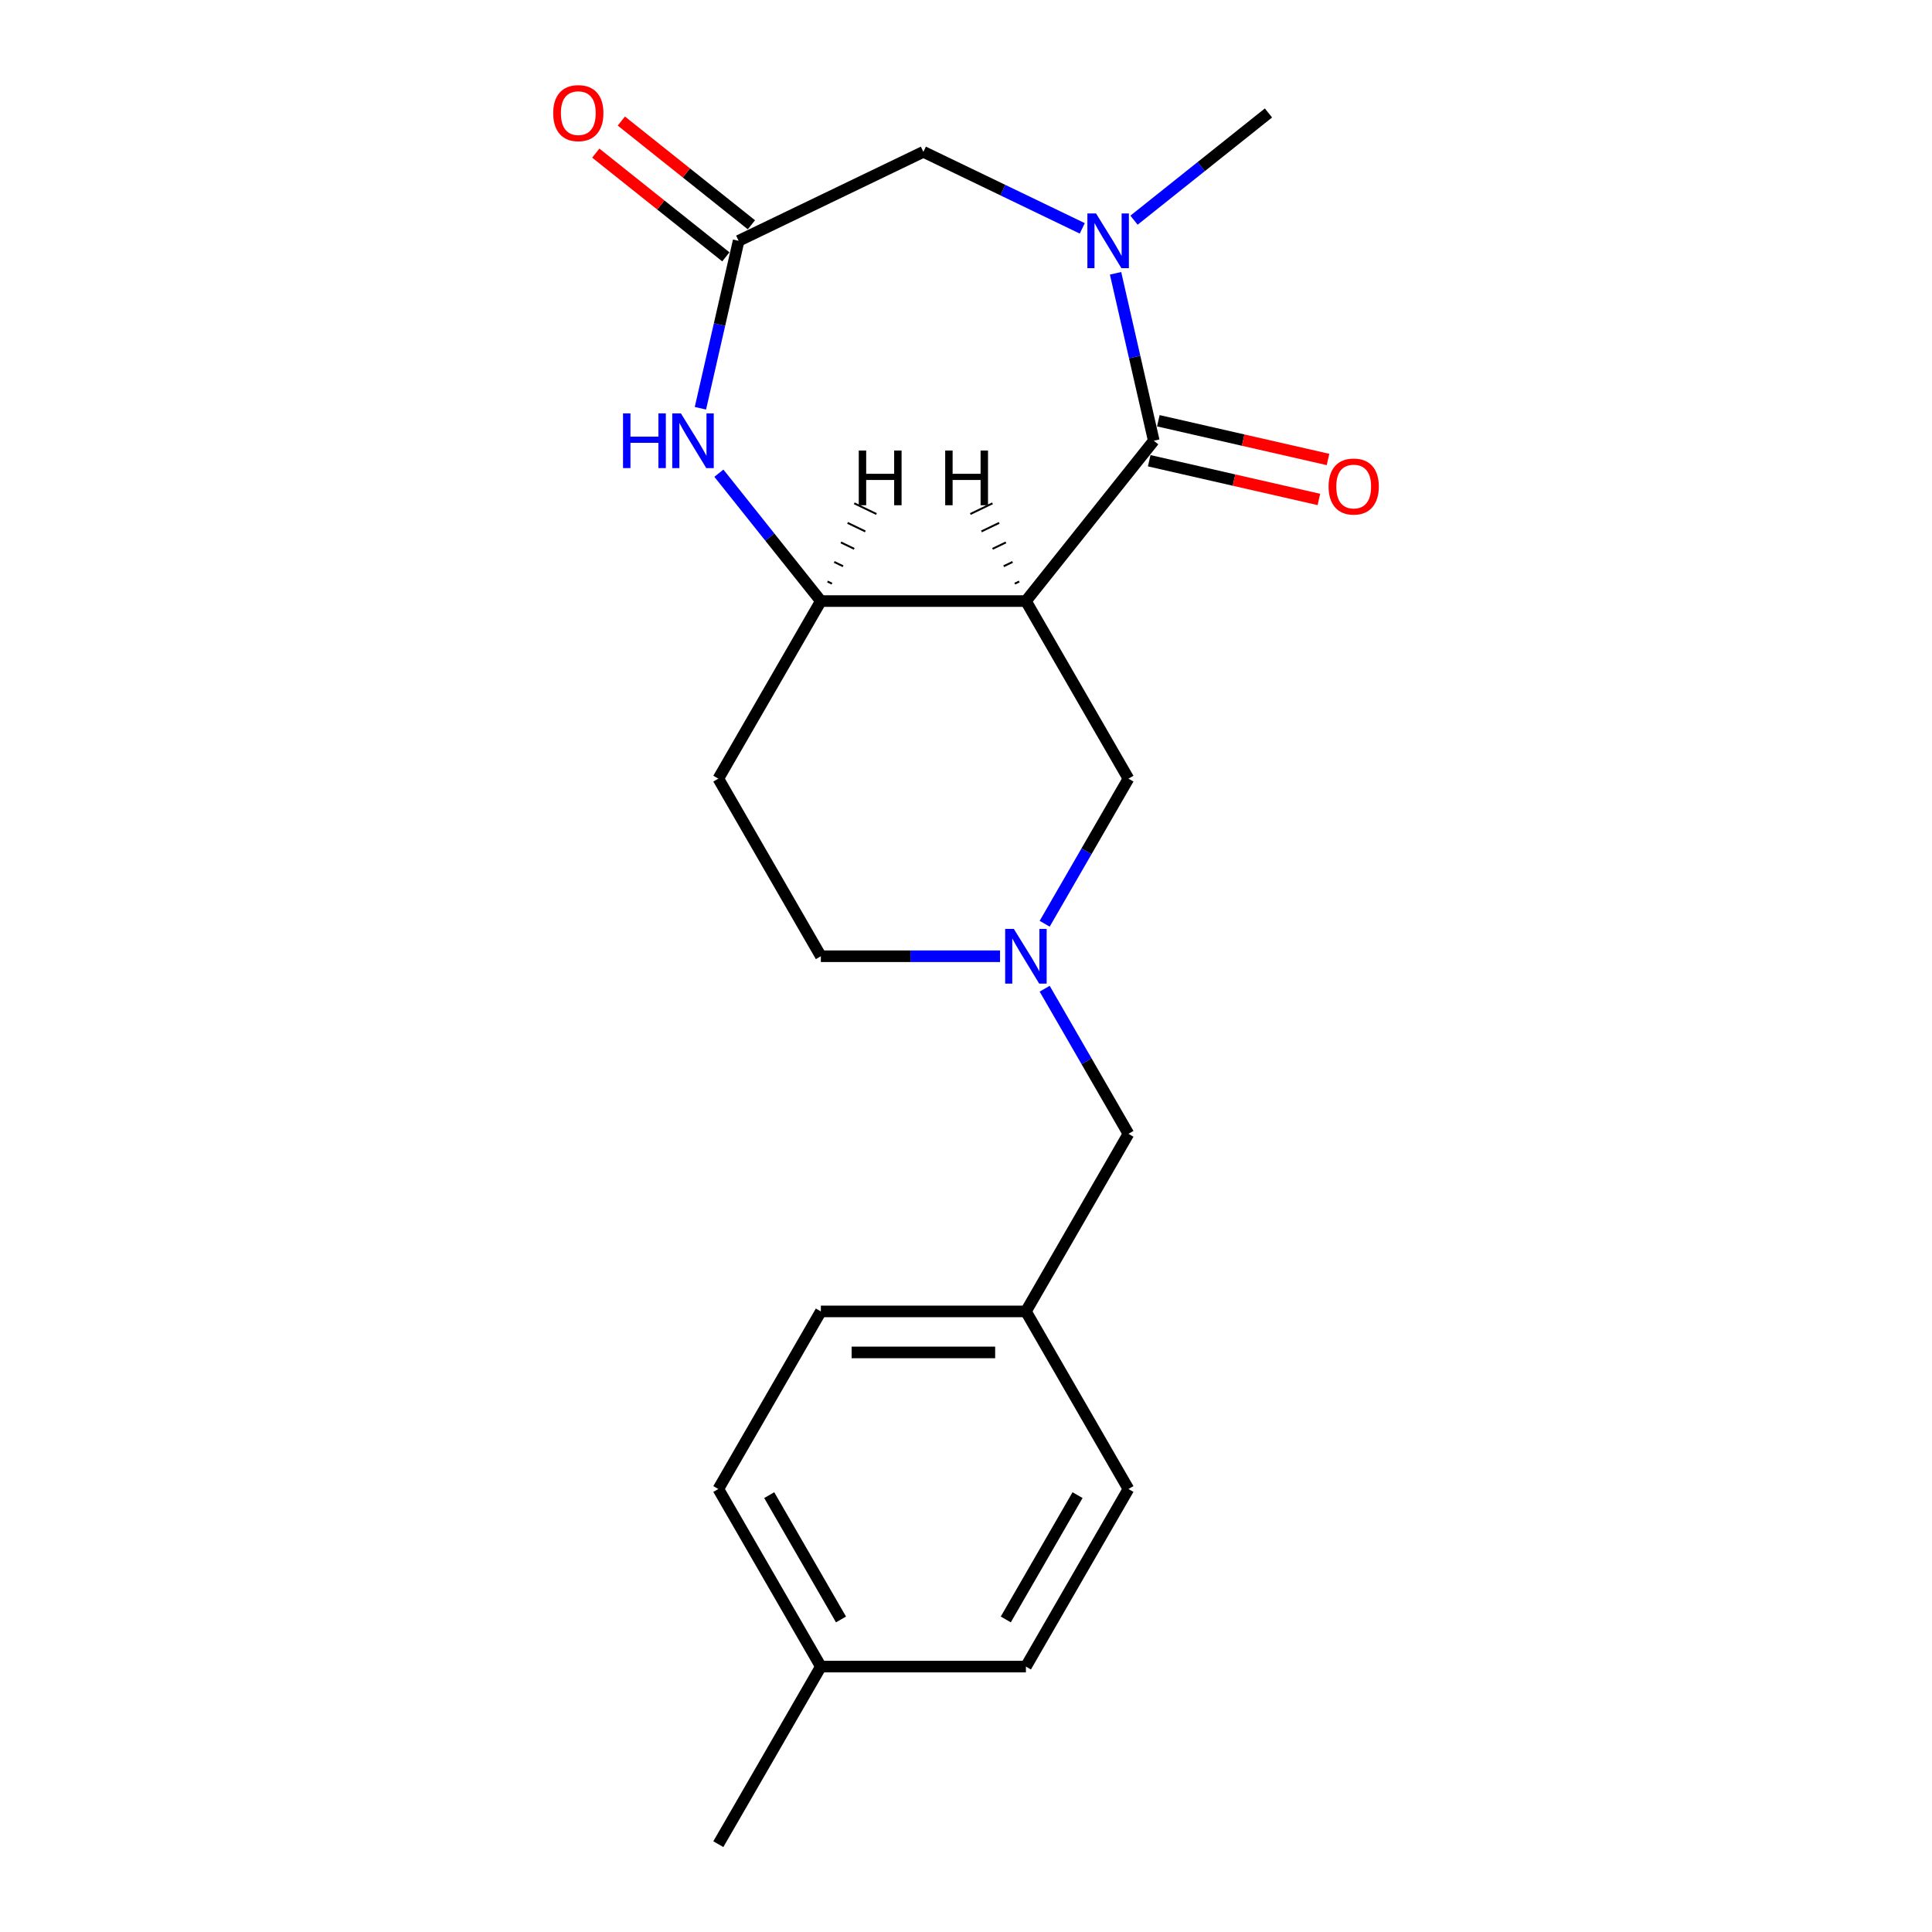 <?xml version='1.0' encoding='iso-8859-1'?>
<svg version='1.1' baseProfile='full'
              xmlns='http://www.w3.org/2000/svg'
                      xmlns:rdkit='http://www.rdkit.org/xml'
                      xmlns:xlink='http://www.w3.org/1999/xlink'
                  xml:space='preserve'
width='1000px' height='1000px' viewBox='0 0 1000 1000'>
<!-- END OF HEADER -->
<rect style='opacity:1.0;fill:#FFFFFF;stroke:none' width='1000' height='1000' x='0' y='0'> </rect>
<path class='bond-0' d='M 597.19,228.125 L 531.013,311.109' style='fill:none;fill-rule:evenodd;stroke:#000000;stroke-width:6px;stroke-linecap:butt;stroke-linejoin:miter;stroke-opacity:1' />
<path class='bond-1' d='M 597.19,228.125 L 587.3,184.793' style='fill:none;fill-rule:evenodd;stroke:#000000;stroke-width:6px;stroke-linecap:butt;stroke-linejoin:miter;stroke-opacity:1' />
<path class='bond-1' d='M 587.3,184.793 L 577.409,141.461' style='fill:none;fill-rule:evenodd;stroke:#0000FF;stroke-width:6px;stroke-linecap:butt;stroke-linejoin:miter;stroke-opacity:1' />
<path class='bond-9' d='M 594.828,238.473 L 638.741,248.496' style='fill:none;fill-rule:evenodd;stroke:#000000;stroke-width:6px;stroke-linecap:butt;stroke-linejoin:miter;stroke-opacity:1' />
<path class='bond-9' d='M 638.741,248.496 L 682.653,258.519' style='fill:none;fill-rule:evenodd;stroke:#FF0000;stroke-width:6px;stroke-linecap:butt;stroke-linejoin:miter;stroke-opacity:1' />
<path class='bond-9' d='M 599.552,217.778 L 643.464,227.8' style='fill:none;fill-rule:evenodd;stroke:#000000;stroke-width:6px;stroke-linecap:butt;stroke-linejoin:miter;stroke-opacity:1' />
<path class='bond-9' d='M 643.464,227.8 L 687.377,237.823' style='fill:none;fill-rule:evenodd;stroke:#FF0000;stroke-width:6px;stroke-linecap:butt;stroke-linejoin:miter;stroke-opacity:1' />
<path class='bond-3' d='M 531.013,311.109 L 424.874,311.109' style='fill:none;fill-rule:evenodd;stroke:#000000;stroke-width:6px;stroke-linecap:butt;stroke-linejoin:miter;stroke-opacity:1' />
<path class='bond-6' d='M 531.013,311.109 L 584.083,403.028' style='fill:none;fill-rule:evenodd;stroke:#000000;stroke-width:6px;stroke-linecap:butt;stroke-linejoin:miter;stroke-opacity:1' />
<path class='bond-24' d='M 527.554,300.991 L 525.259,302.097' style='fill:none;fill-rule:evenodd;stroke:#000000;stroke-width:1.0px;stroke-linecap:butt;stroke-linejoin:miter;stroke-opacity:1' />
<path class='bond-24' d='M 524.096,290.874 L 519.506,293.085' style='fill:none;fill-rule:evenodd;stroke:#000000;stroke-width:1.0px;stroke-linecap:butt;stroke-linejoin:miter;stroke-opacity:1' />
<path class='bond-24' d='M 520.637,280.757 L 513.752,284.073' style='fill:none;fill-rule:evenodd;stroke:#000000;stroke-width:1.0px;stroke-linecap:butt;stroke-linejoin:miter;stroke-opacity:1' />
<path class='bond-24' d='M 517.179,270.64 L 507.999,275.061' style='fill:none;fill-rule:evenodd;stroke:#000000;stroke-width:1.0px;stroke-linecap:butt;stroke-linejoin:miter;stroke-opacity:1' />
<path class='bond-24' d='M 513.72,260.522 L 502.245,266.049' style='fill:none;fill-rule:evenodd;stroke:#000000;stroke-width:1.0px;stroke-linecap:butt;stroke-linejoin:miter;stroke-opacity:1' />
<path class='bond-7' d='M 560.178,118.197 L 519.061,98.396' style='fill:none;fill-rule:evenodd;stroke:#0000FF;stroke-width:6px;stroke-linecap:butt;stroke-linejoin:miter;stroke-opacity:1' />
<path class='bond-7' d='M 519.061,98.396 L 477.943,78.595' style='fill:none;fill-rule:evenodd;stroke:#000000;stroke-width:6px;stroke-linecap:butt;stroke-linejoin:miter;stroke-opacity:1' />
<path class='bond-14' d='M 586.965,113.966 L 621.76,86.218' style='fill:none;fill-rule:evenodd;stroke:#0000FF;stroke-width:6px;stroke-linecap:butt;stroke-linejoin:miter;stroke-opacity:1' />
<path class='bond-14' d='M 621.76,86.218 L 656.555,58.47' style='fill:none;fill-rule:evenodd;stroke:#000000;stroke-width:6px;stroke-linecap:butt;stroke-linejoin:miter;stroke-opacity:1' />
<path class='bond-2' d='M 372.09,244.92 L 398.482,278.014' style='fill:none;fill-rule:evenodd;stroke:#0000FF;stroke-width:6px;stroke-linecap:butt;stroke-linejoin:miter;stroke-opacity:1' />
<path class='bond-2' d='M 398.482,278.014 L 424.874,311.109' style='fill:none;fill-rule:evenodd;stroke:#000000;stroke-width:6px;stroke-linecap:butt;stroke-linejoin:miter;stroke-opacity:1' />
<path class='bond-21' d='M 362.534,211.312 L 372.425,167.979' style='fill:none;fill-rule:evenodd;stroke:#0000FF;stroke-width:6px;stroke-linecap:butt;stroke-linejoin:miter;stroke-opacity:1' />
<path class='bond-21' d='M 372.425,167.979 L 382.315,124.647' style='fill:none;fill-rule:evenodd;stroke:#000000;stroke-width:6px;stroke-linecap:butt;stroke-linejoin:miter;stroke-opacity:1' />
<path class='bond-8' d='M 424.874,311.109 L 371.804,403.028' style='fill:none;fill-rule:evenodd;stroke:#000000;stroke-width:6px;stroke-linecap:butt;stroke-linejoin:miter;stroke-opacity:1' />
<path class='bond-25' d='M 430.627,302.097 L 428.332,300.991' style='fill:none;fill-rule:evenodd;stroke:#000000;stroke-width:1.0px;stroke-linecap:butt;stroke-linejoin:miter;stroke-opacity:1' />
<path class='bond-25' d='M 436.381,293.085 L 431.791,290.874' style='fill:none;fill-rule:evenodd;stroke:#000000;stroke-width:1.0px;stroke-linecap:butt;stroke-linejoin:miter;stroke-opacity:1' />
<path class='bond-25' d='M 442.134,284.073 L 435.249,280.757' style='fill:none;fill-rule:evenodd;stroke:#000000;stroke-width:1.0px;stroke-linecap:butt;stroke-linejoin:miter;stroke-opacity:1' />
<path class='bond-25' d='M 447.888,275.061 L 438.708,270.64' style='fill:none;fill-rule:evenodd;stroke:#000000;stroke-width:1.0px;stroke-linecap:butt;stroke-linejoin:miter;stroke-opacity:1' />
<path class='bond-25' d='M 453.642,266.049 L 442.166,260.522' style='fill:none;fill-rule:evenodd;stroke:#000000;stroke-width:1.0px;stroke-linecap:butt;stroke-linejoin:miter;stroke-opacity:1' />
<path class='bond-4' d='M 382.315,124.647 L 477.943,78.595' style='fill:none;fill-rule:evenodd;stroke:#000000;stroke-width:6px;stroke-linecap:butt;stroke-linejoin:miter;stroke-opacity:1' />
<path class='bond-10' d='M 388.933,116.349 L 355.268,89.502' style='fill:none;fill-rule:evenodd;stroke:#000000;stroke-width:6px;stroke-linecap:butt;stroke-linejoin:miter;stroke-opacity:1' />
<path class='bond-10' d='M 355.268,89.502 L 321.603,62.655' style='fill:none;fill-rule:evenodd;stroke:#FF0000;stroke-width:6px;stroke-linecap:butt;stroke-linejoin:miter;stroke-opacity:1' />
<path class='bond-10' d='M 375.697,132.945 L 342.032,106.099' style='fill:none;fill-rule:evenodd;stroke:#000000;stroke-width:6px;stroke-linecap:butt;stroke-linejoin:miter;stroke-opacity:1' />
<path class='bond-10' d='M 342.032,106.099 L 308.367,79.252' style='fill:none;fill-rule:evenodd;stroke:#FF0000;stroke-width:6px;stroke-linecap:butt;stroke-linejoin:miter;stroke-opacity:1' />
<path class='bond-5' d='M 540.72,478.134 L 562.402,440.581' style='fill:none;fill-rule:evenodd;stroke:#0000FF;stroke-width:6px;stroke-linecap:butt;stroke-linejoin:miter;stroke-opacity:1' />
<path class='bond-5' d='M 562.402,440.581 L 584.083,403.028' style='fill:none;fill-rule:evenodd;stroke:#000000;stroke-width:6px;stroke-linecap:butt;stroke-linejoin:miter;stroke-opacity:1' />
<path class='bond-11' d='M 517.62,494.948 L 471.247,494.948' style='fill:none;fill-rule:evenodd;stroke:#0000FF;stroke-width:6px;stroke-linecap:butt;stroke-linejoin:miter;stroke-opacity:1' />
<path class='bond-11' d='M 471.247,494.948 L 424.874,494.948' style='fill:none;fill-rule:evenodd;stroke:#000000;stroke-width:6px;stroke-linecap:butt;stroke-linejoin:miter;stroke-opacity:1' />
<path class='bond-12' d='M 540.72,511.761 L 562.402,549.314' style='fill:none;fill-rule:evenodd;stroke:#0000FF;stroke-width:6px;stroke-linecap:butt;stroke-linejoin:miter;stroke-opacity:1' />
<path class='bond-12' d='M 562.402,549.314 L 584.083,586.867' style='fill:none;fill-rule:evenodd;stroke:#000000;stroke-width:6px;stroke-linecap:butt;stroke-linejoin:miter;stroke-opacity:1' />
<path class='bond-22' d='M 371.804,403.028 L 424.874,494.948' style='fill:none;fill-rule:evenodd;stroke:#000000;stroke-width:6px;stroke-linecap:butt;stroke-linejoin:miter;stroke-opacity:1' />
<path class='bond-13' d='M 584.083,586.867 L 531.013,678.787' style='fill:none;fill-rule:evenodd;stroke:#000000;stroke-width:6px;stroke-linecap:butt;stroke-linejoin:miter;stroke-opacity:1' />
<path class='bond-16' d='M 531.013,678.787 L 584.083,770.706' style='fill:none;fill-rule:evenodd;stroke:#000000;stroke-width:6px;stroke-linecap:butt;stroke-linejoin:miter;stroke-opacity:1' />
<path class='bond-17' d='M 531.013,678.787 L 424.874,678.787' style='fill:none;fill-rule:evenodd;stroke:#000000;stroke-width:6px;stroke-linecap:butt;stroke-linejoin:miter;stroke-opacity:1' />
<path class='bond-17' d='M 515.092,700.015 L 440.794,700.015' style='fill:none;fill-rule:evenodd;stroke:#000000;stroke-width:6px;stroke-linecap:butt;stroke-linejoin:miter;stroke-opacity:1' />
<path class='bond-15' d='M 424.874,862.626 L 371.804,770.706' style='fill:none;fill-rule:evenodd;stroke:#000000;stroke-width:6px;stroke-linecap:butt;stroke-linejoin:miter;stroke-opacity:1' />
<path class='bond-15' d='M 435.297,838.224 L 398.148,773.88' style='fill:none;fill-rule:evenodd;stroke:#000000;stroke-width:6px;stroke-linecap:butt;stroke-linejoin:miter;stroke-opacity:1' />
<path class='bond-20' d='M 424.874,862.626 L 371.804,954.545' style='fill:none;fill-rule:evenodd;stroke:#000000;stroke-width:6px;stroke-linecap:butt;stroke-linejoin:miter;stroke-opacity:1' />
<path class='bond-23' d='M 424.874,862.626 L 531.013,862.626' style='fill:none;fill-rule:evenodd;stroke:#000000;stroke-width:6px;stroke-linecap:butt;stroke-linejoin:miter;stroke-opacity:1' />
<path class='bond-19' d='M 584.083,770.706 L 531.013,862.626' style='fill:none;fill-rule:evenodd;stroke:#000000;stroke-width:6px;stroke-linecap:butt;stroke-linejoin:miter;stroke-opacity:1' />
<path class='bond-19' d='M 557.738,773.88 L 520.59,838.224' style='fill:none;fill-rule:evenodd;stroke:#000000;stroke-width:6px;stroke-linecap:butt;stroke-linejoin:miter;stroke-opacity:1' />
<path class='bond-18' d='M 424.874,678.787 L 371.804,770.706' style='fill:none;fill-rule:evenodd;stroke:#000000;stroke-width:6px;stroke-linecap:butt;stroke-linejoin:miter;stroke-opacity:1' />
<path  class='atom-2' d='M 567.312 110.487
L 576.592 125.487
Q 577.512 126.967, 578.992 129.647
Q 580.472 132.327, 580.552 132.487
L 580.552 110.487
L 584.312 110.487
L 584.312 138.807
L 580.432 138.807
L 570.472 122.407
Q 569.312 120.487, 568.072 118.287
Q 566.872 116.087, 566.512 115.407
L 566.512 138.807
L 562.832 138.807
L 562.832 110.487
L 567.312 110.487
' fill='#0000FF'/>
<path  class='atom-3' d='M 322.477 213.965
L 326.317 213.965
L 326.317 226.005
L 340.797 226.005
L 340.797 213.965
L 344.637 213.965
L 344.637 242.285
L 340.797 242.285
L 340.797 229.205
L 326.317 229.205
L 326.317 242.285
L 322.477 242.285
L 322.477 213.965
' fill='#0000FF'/>
<path  class='atom-3' d='M 352.437 213.965
L 361.717 228.965
Q 362.637 230.445, 364.117 233.125
Q 365.597 235.805, 365.677 235.965
L 365.677 213.965
L 369.437 213.965
L 369.437 242.285
L 365.557 242.285
L 355.597 225.885
Q 354.437 223.965, 353.197 221.765
Q 351.997 219.565, 351.637 218.885
L 351.637 242.285
L 347.957 242.285
L 347.957 213.965
L 352.437 213.965
' fill='#0000FF'/>
<path  class='atom-6' d='M 524.753 480.788
L 534.033 495.788
Q 534.953 497.268, 536.433 499.948
Q 537.913 502.628, 537.993 502.788
L 537.993 480.788
L 541.753 480.788
L 541.753 509.108
L 537.873 509.108
L 527.913 492.708
Q 526.753 490.788, 525.513 488.588
Q 524.313 486.388, 523.953 485.708
L 523.953 509.108
L 520.273 509.108
L 520.273 480.788
L 524.753 480.788
' fill='#0000FF'/>
<path  class='atom-10' d='M 687.668 251.824
Q 687.668 245.024, 691.028 241.224
Q 694.388 237.424, 700.668 237.424
Q 706.948 237.424, 710.308 241.224
Q 713.668 245.024, 713.668 251.824
Q 713.668 258.704, 710.268 262.624
Q 706.868 266.504, 700.668 266.504
Q 694.428 266.504, 691.028 262.624
Q 687.668 258.744, 687.668 251.824
M 700.668 263.304
Q 704.988 263.304, 707.308 260.424
Q 709.668 257.504, 709.668 251.824
Q 709.668 246.264, 707.308 243.464
Q 704.988 240.624, 700.668 240.624
Q 696.348 240.624, 693.988 243.424
Q 691.668 246.224, 691.668 251.824
Q 691.668 257.544, 693.988 260.424
Q 696.348 263.304, 700.668 263.304
' fill='#FF0000'/>
<path  class='atom-11' d='M 286.332 58.55
Q 286.332 51.75, 289.692 47.95
Q 293.052 44.15, 299.332 44.15
Q 305.612 44.15, 308.972 47.95
Q 312.332 51.75, 312.332 58.55
Q 312.332 65.43, 308.932 69.35
Q 305.532 73.23, 299.332 73.23
Q 293.092 73.23, 289.692 69.35
Q 286.332 65.47, 286.332 58.55
M 299.332 70.03
Q 303.652 70.03, 305.972 67.15
Q 308.332 64.23, 308.332 58.55
Q 308.332 52.99, 305.972 50.19
Q 303.652 47.35, 299.332 47.35
Q 295.012 47.35, 292.652 50.15
Q 290.332 52.95, 290.332 58.55
Q 290.332 64.27, 292.652 67.15
Q 295.012 70.03, 299.332 70.03
' fill='#FF0000'/>
<path  class='atom-22' d='M 489.232 233.196
L 493.072 233.196
L 493.072 245.236
L 507.552 245.236
L 507.552 233.196
L 511.392 233.196
L 511.392 261.516
L 507.552 261.516
L 507.552 248.436
L 493.072 248.436
L 493.072 261.516
L 489.232 261.516
L 489.232 233.196
' fill='#000000'/>
<path  class='atom-23' d='M 444.495 233.196
L 448.335 233.196
L 448.335 245.236
L 462.815 245.236
L 462.815 233.196
L 466.655 233.196
L 466.655 261.516
L 462.815 261.516
L 462.815 248.436
L 448.335 248.436
L 448.335 261.516
L 444.495 261.516
L 444.495 233.196
' fill='#000000'/>
</svg>
